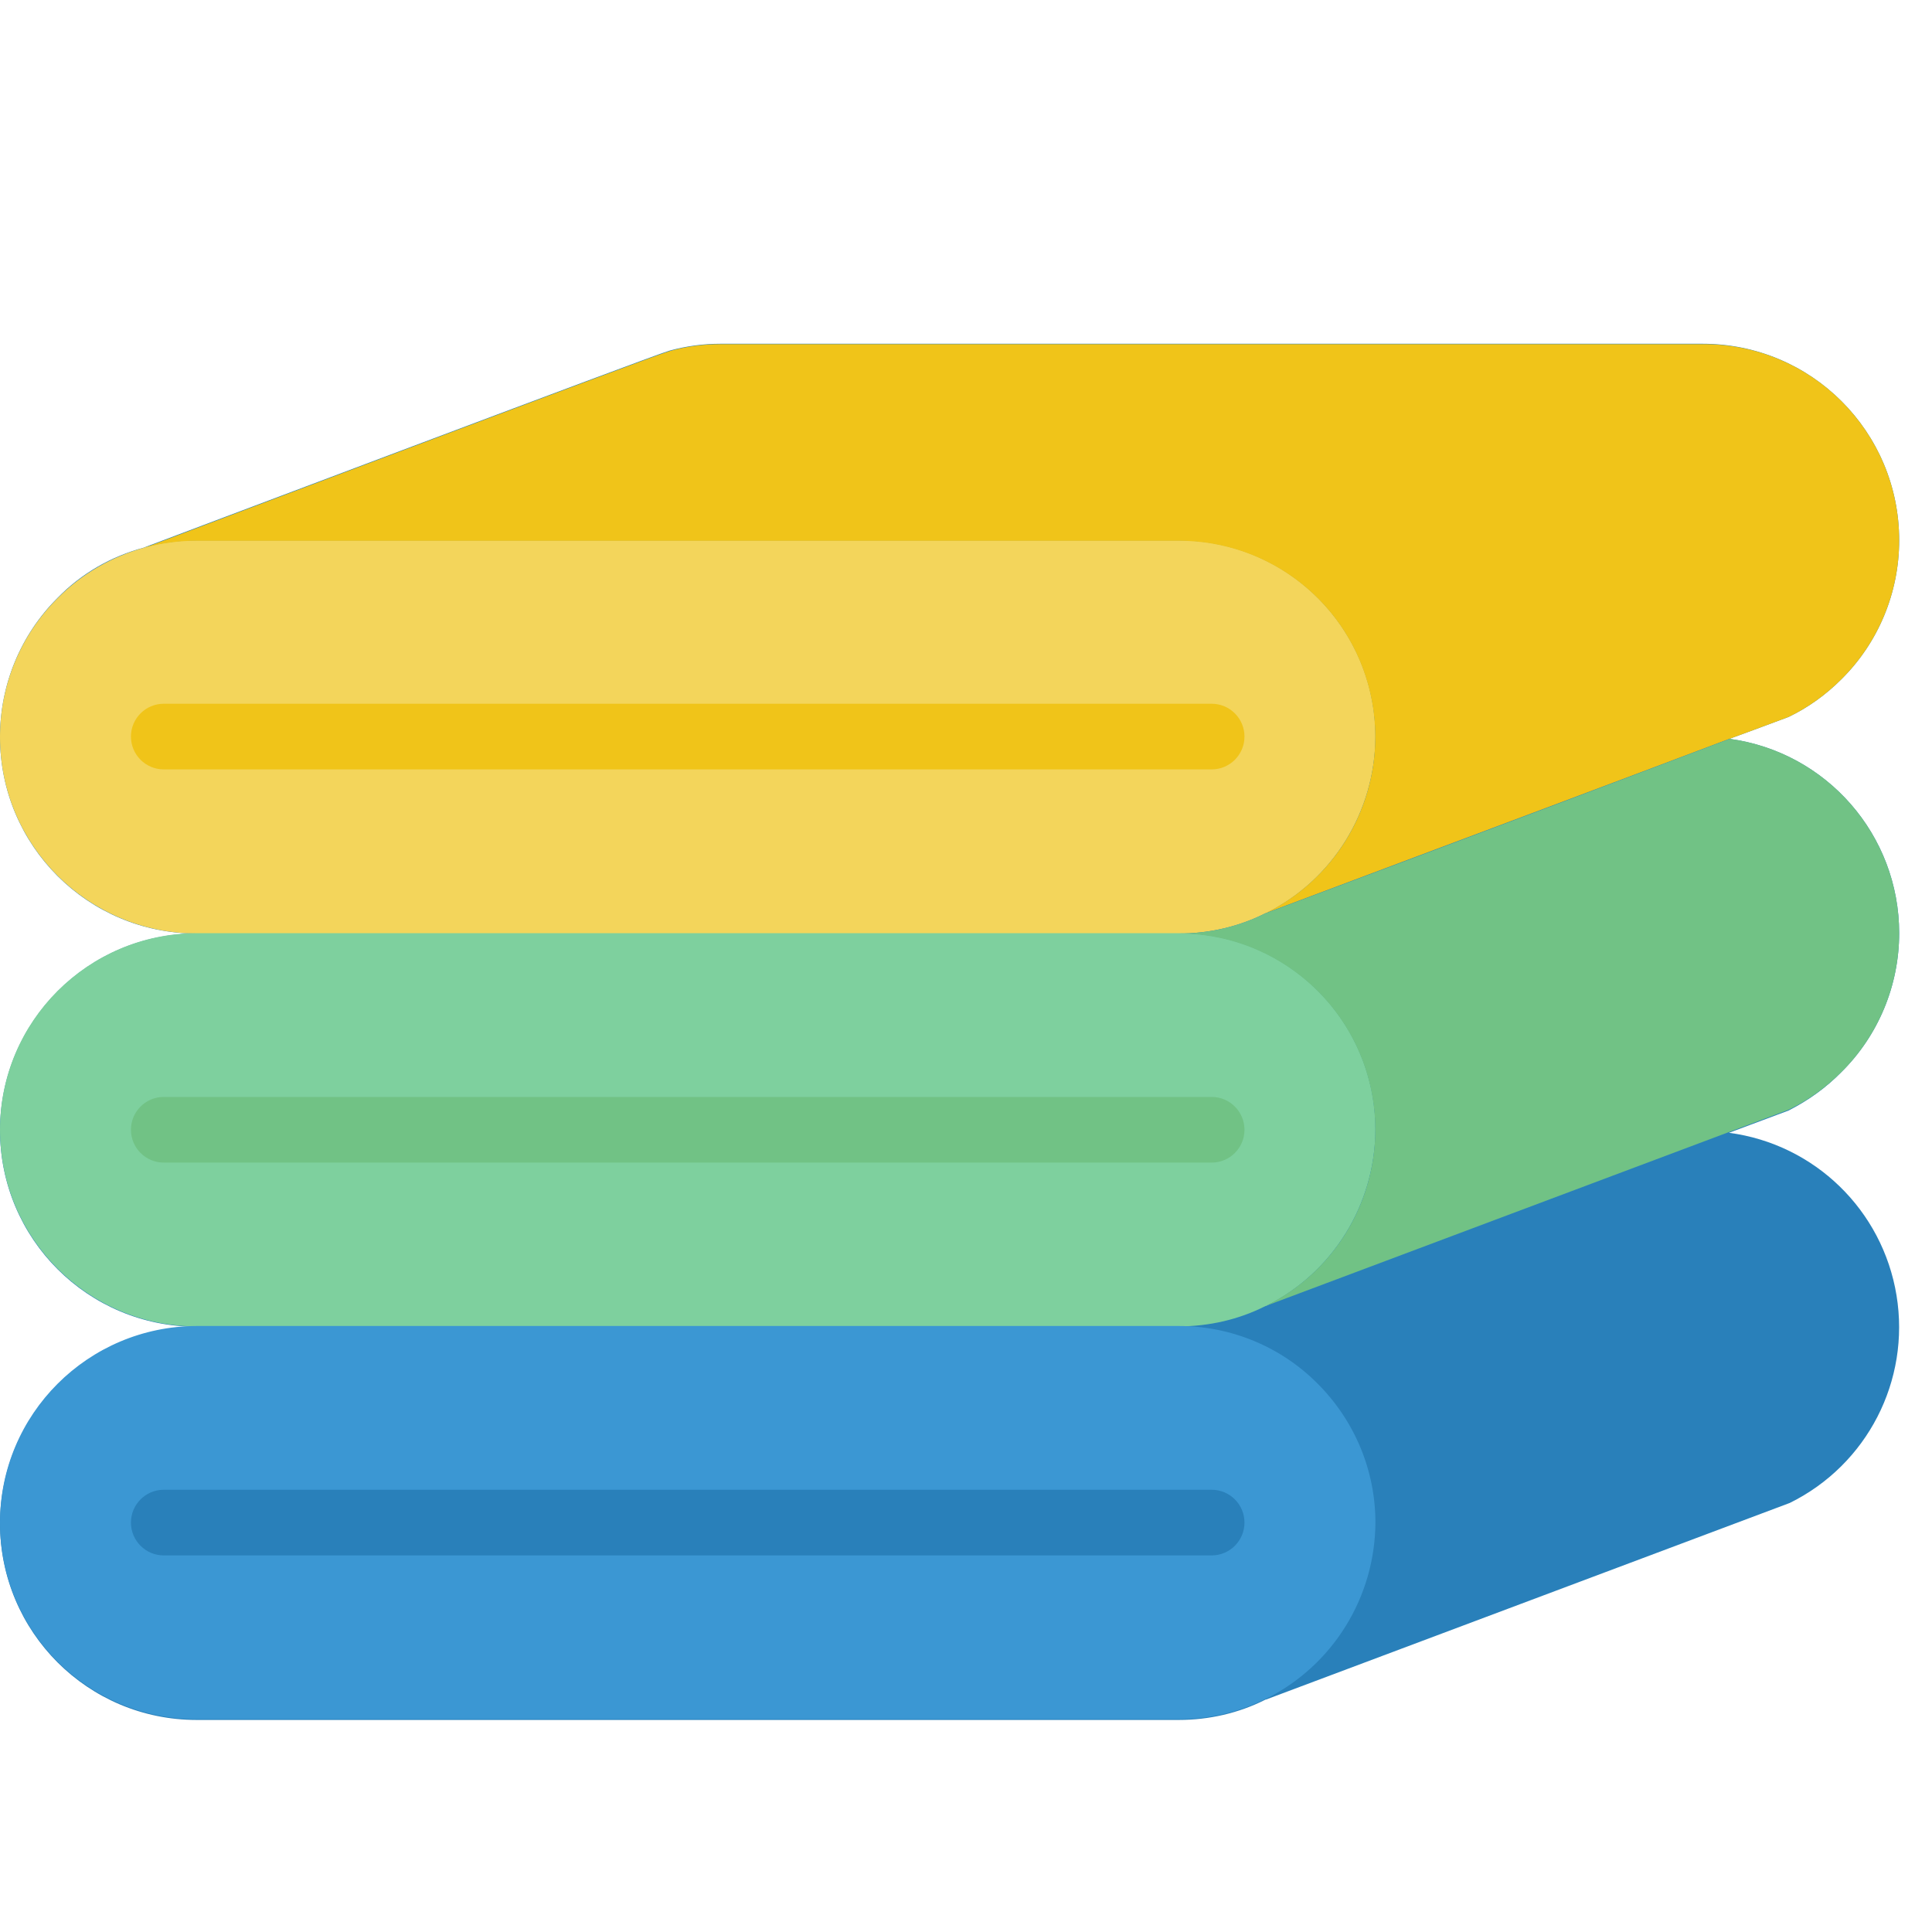 <?xml version="1.0" encoding="utf-8"?>
<!-- Generator: Adobe Illustrator 27.7.0, SVG Export Plug-In . SVG Version: 6.00 Build 0)  -->
<svg version="1.1" id="Vrstva_1" xmlns="http://www.w3.org/2000/svg" xmlns:xlink="http://www.w3.org/1999/xlink" x="0px" y="0px"
	 viewBox="0 0 512 512" style="enable-background:new 0 0 512 512;" xml:space="preserve">
<style type="text/css">
	.st0{fill:#2980BA;}
	.st1{fill:#F3D55B;}
	.st2{fill:#7ED09E;}
	.st3{fill:#3B97D3;}
	.st4{fill:#F0C419;}
	.st5{fill:#71C285;}
</style>
<g id="Page-1">
	<g id="_x30_23---Clean-Towels">
		<path id="Shape" class="st0" d="M488,284.1c9.8-9.7,15.3-23,15.3-36.8c0-26-19.2-48-45-51.5c6.4-2.3,11.6-4.3,15.7-5.8
			c5.2-2.5,9.9-5.9,14-10c9.8-9.7,15.3-23,15.3-36.8c0-28.8-23.3-52.1-52.1-52.1H190.9c-4.5,0-9,0.6-13.4,1.8l-0.3,0.1
			c-3.2,0.8-138.8,52-138.8,52l-0.2,0.1c-8.7,2.3-16.7,6.9-23,13.4C5.5,168.2,0,181.4,0,195.3c0,28.8,23.3,52.1,52.1,52.1
			c-28.7,0-52,23.3-52.1,52.1c0,28.8,23.3,52.1,52.1,52.1c-28.7,0-52,23.3-52.1,52.1c0,28.8,23.3,52.1,52.1,52.1h260.3
			c8,0,15.9-1.8,23-5.4h0.1l138.8-52.1c20.5-10.1,32-32.4,28.3-55c-3.7-22.6-21.7-40.1-44.4-43.1l15.8-5.9
			C479.3,291.6,484,288.2,488,284.1L488,284.1z"/>
		<path id="Shape_00000090989412417436270650000001265419847500077443_" class="st1" d="M364.5,195.3c-0.1,19.8-11.3,37.9-29,46.7
			h-0.1c-7.1,3.6-15,5.4-23,5.4H52.1C23.3,247.3,0,224,0,195.3c0-13.8,5.5-27.1,15.3-36.8c6.3-6.4,14.3-11,23-13.4l0.2-0.1
			c4.4-1.2,9-1.8,13.6-1.8h260.3C341.2,143.2,364.5,166.5,364.5,195.3L364.5,195.3z"/>
		<path id="Shape_00000005245203191520941040000001517809541607425441_" class="st2" d="M364.5,299.4c-0.1,19.8-11.3,37.9-29,46.7
			h-0.1c-7.1,3.6-15,5.4-23,5.4H52.1C23.3,351.5,0,328.1,0,299.4c0-28.7,23.3-52,52.1-52.1h260.3
			C341.2,247.3,364.5,270.6,364.5,299.4z"/>
		<path id="Shape_00000159467718782728483870000003308854680007380922_" class="st3" d="M364.5,403.5c-0.1,19.8-11.3,37.9-29,46.7
			h-0.1c-7.1,3.6-15,5.4-23,5.4H52.1C23.3,455.6,0,432.3,0,403.5c0-28.7,23.3-52,52.1-52.1h260.3c13.8,0,27.1,5.5,36.8,15.3
			C359,376.5,364.5,389.7,364.5,403.5z"/>
		<path id="Shape_00000114046490004338800270000003965024306924396716_" class="st4" d="M503.3,143.2c0,13.8-5.5,27.1-15.3,36.8
			c-4.1,4.1-8.8,7.5-14,10c-4.1,1.5-9.3,3.5-15.7,5.8c-23.2,8.8-62.4,23.5-122.9,46.2c21.7-10.7,33.2-35,27.7-58.5
			c-5.5-23.6-26.5-40.2-50.7-40.2H52.1c-4.6,0-9.2,0.6-13.6,1.8c0,0,135.5-51.2,138.8-52l0.3-0.1c4.3-1.2,8.8-1.8,13.4-1.8h260.3
			C480,91.1,503.3,114.4,503.3,143.2z"/>
		<path id="Shape_00000179629012871652091360000002181122820280758954_" class="st5" d="M503.3,247.3c0,13.8-5.5,27.1-15.3,36.8
			c-4.1,4.1-8.8,7.5-14,10l-15.8,5.9l-122.8,46.1c21.7-10.7,33.2-35,27.7-58.5s-26.5-40.2-50.7-40.2c8,0,15.9-1.8,23-5.4h0.1
			c60.5-22.6,99.7-37.4,122.9-46.2C484.1,199.3,503.3,221.3,503.3,247.3z"/>
		<path id="Shape_00000020377995949372284540000000493210071073751734_" class="st4" d="M321.1,203.9H43.4c-4.8,0-8.7-3.9-8.7-8.7
			s3.9-8.7,8.7-8.7h277.7c4.8,0,8.7,3.9,8.7,8.7S325.9,203.9,321.1,203.9z"/>
		<path id="Shape_00000083768053081617109190000017324155843639955367_" class="st5" d="M321.1,308.1H43.4c-4.8,0-8.7-3.9-8.7-8.7
			c0-4.8,3.9-8.7,8.7-8.7h277.7c4.8,0,8.7,3.9,8.7,8.7C329.8,304.2,325.9,308.1,321.1,308.1z"/>
		<path id="Shape_00000023963066667237574680000017042687643013626773_" class="st0" d="M321.1,412.2H43.4c-4.8,0-8.7-3.9-8.7-8.7
			c0-4.8,3.9-8.7,8.7-8.7h277.7c4.8,0,8.7,3.9,8.7,8.7C329.8,408.3,325.9,412.2,321.1,412.2z"/>
	</g>
</g>
</svg>
